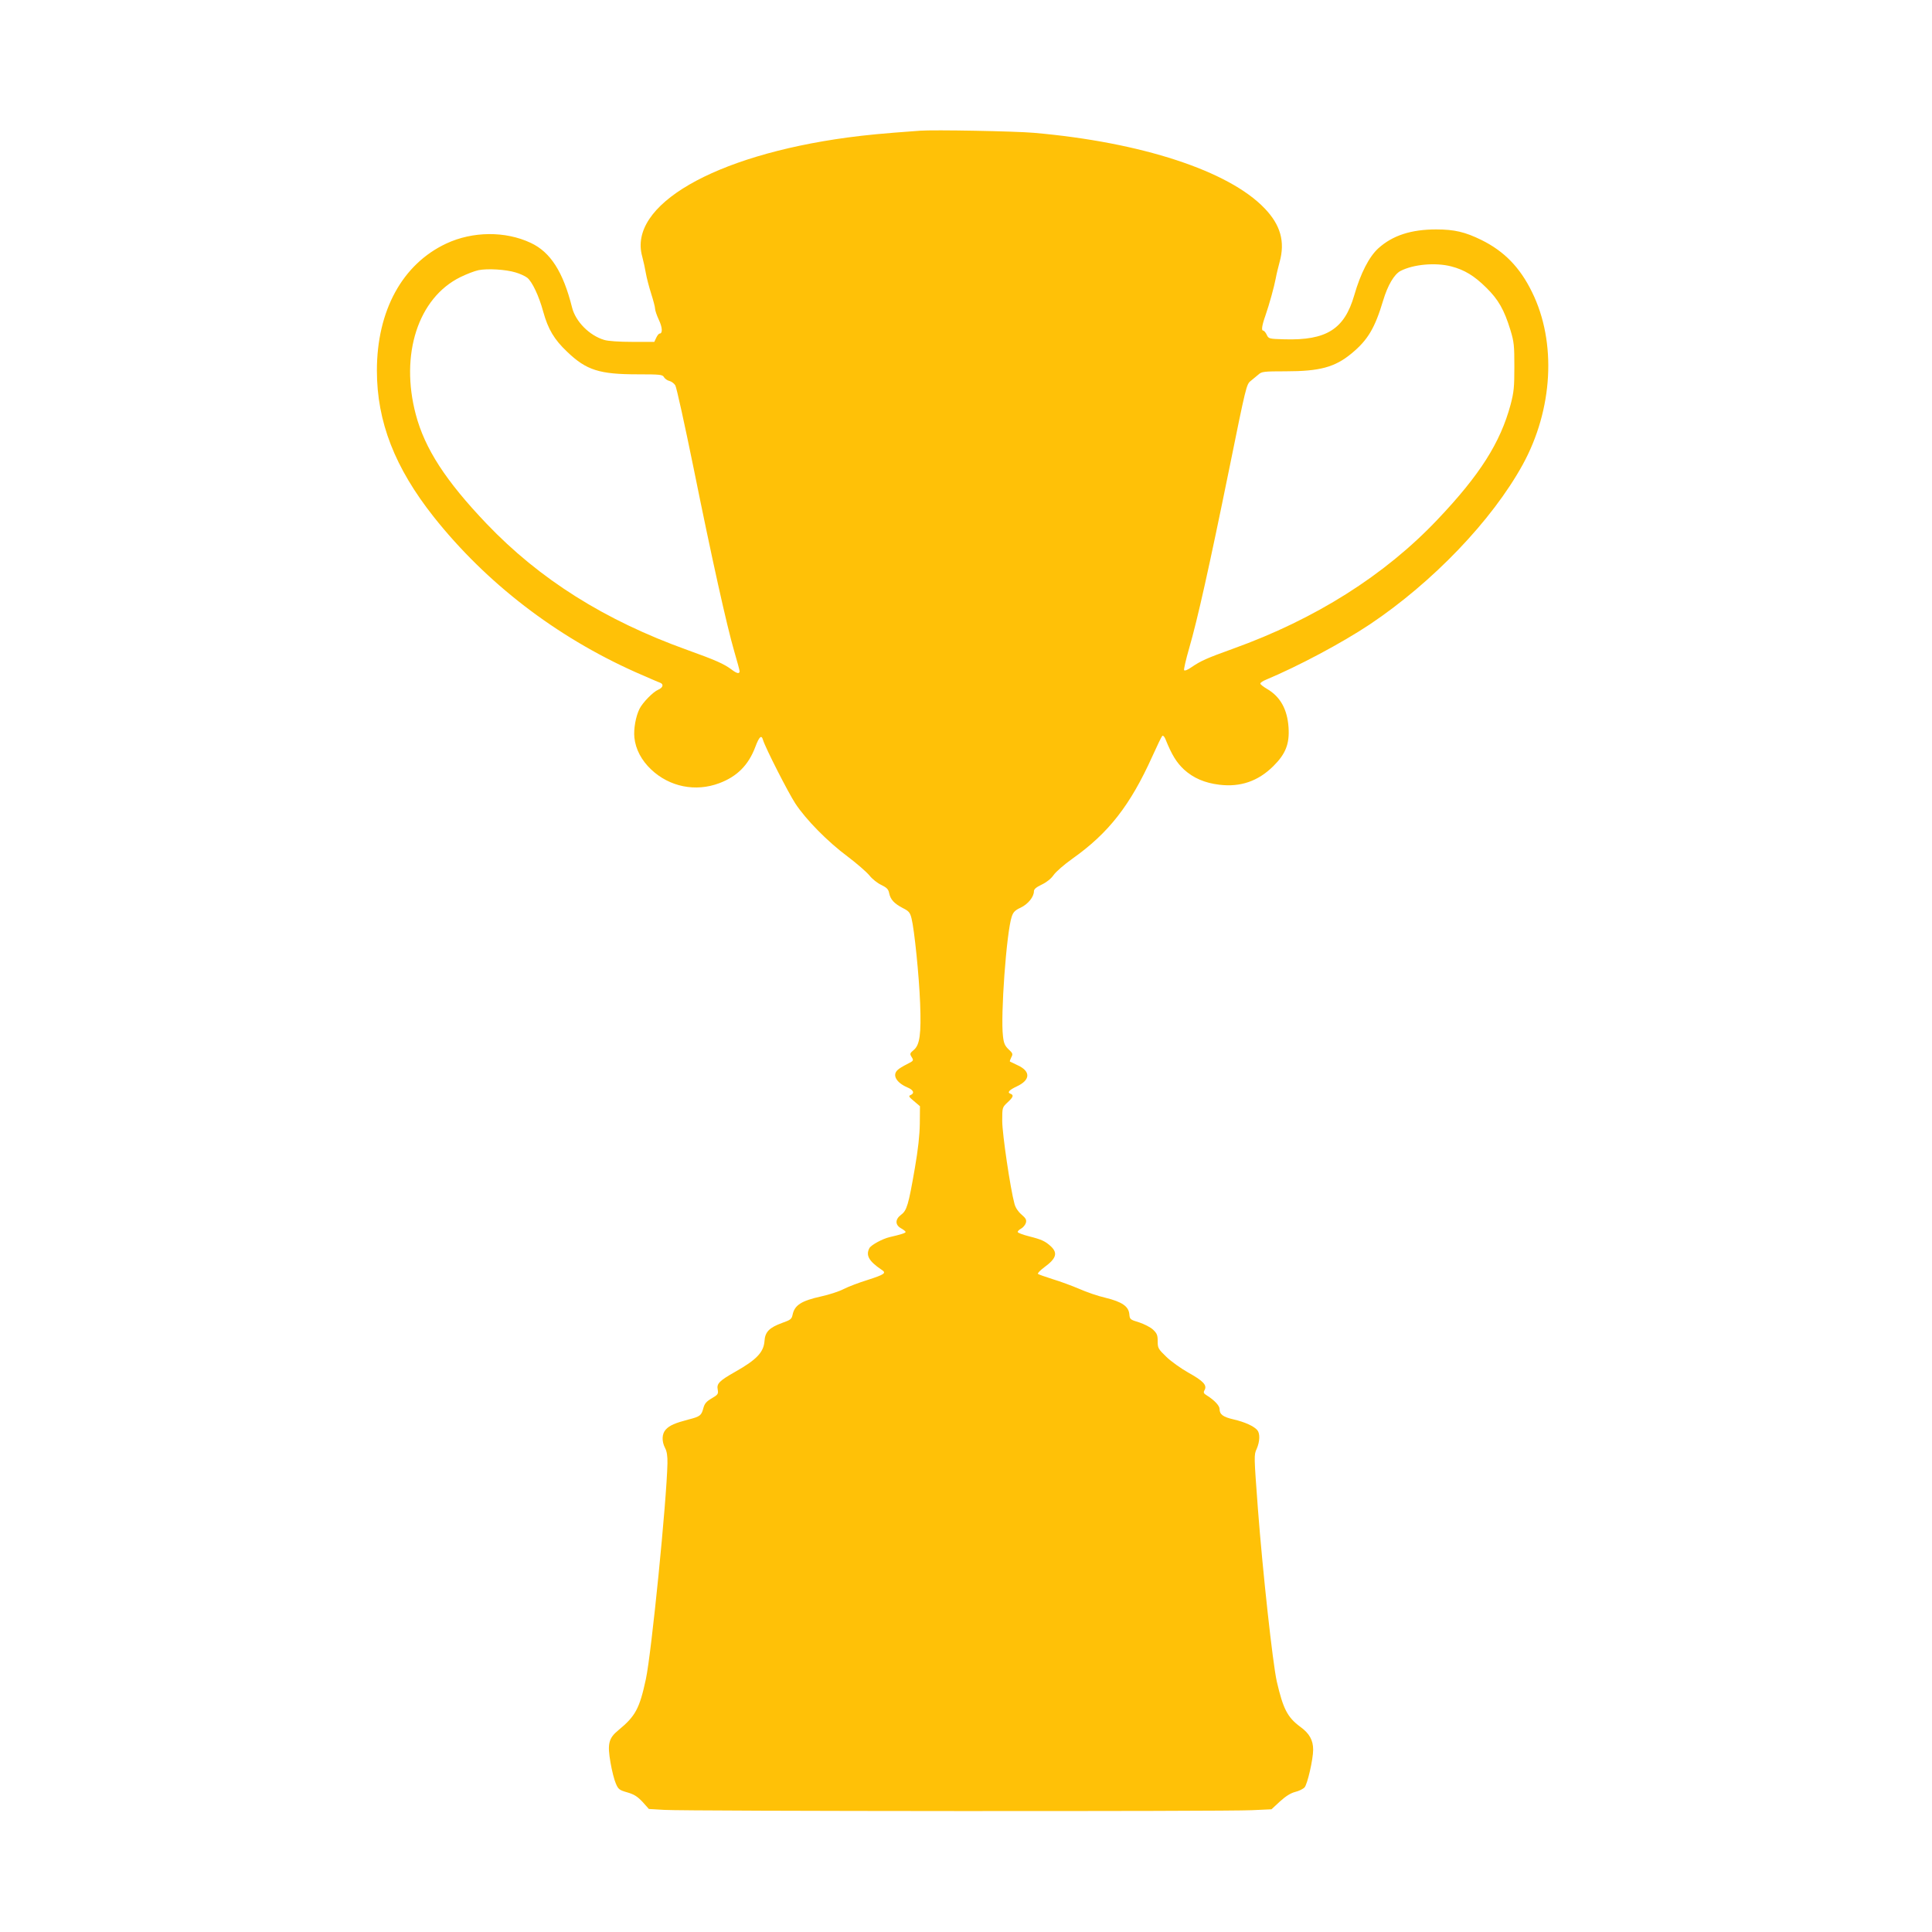 <?xml version="1.0" standalone="no"?>
<!DOCTYPE svg PUBLIC "-//W3C//DTD SVG 20010904//EN"
 "http://www.w3.org/TR/2001/REC-SVG-20010904/DTD/svg10.dtd">
<svg version="1.0" xmlns="http://www.w3.org/2000/svg"
 width="1280pt" height="1280pt" viewBox="0 0 1280 1280"
 preserveAspectRatio="xMidYMid meet">
<g transform="translate(0,1280) scale(0.1,-0.1)"
fill="#ffc107" stroke="none">
<path d="M6095 11934 c-261 -19 -350 -28 -480 -45 -887 -120 -1456 -450 -1360
-789 8 -30 19 -80 24 -110 5 -30 21 -91 35 -135 14 -44 26 -89 26 -100 0 -11
11 -44 25 -74 24 -50 26 -91 5 -91 -5 0 -15 -12 -22 -27 l-13 -28 -145 0 c-87
0 -162 5 -187 13 -98 29 -190 122 -213 215 -59 236 -143 367 -274 428 -168 79
-384 77 -558 -4 -292 -136 -461 -445 -461 -842 0 -339 119 -644 377 -970 347
-437 808 -792 1336 -1028 80 -35 153 -67 163 -70 26 -10 20 -33 -13 -47 -33
-14 -101 -83 -123 -126 -25 -50 -40 -134 -34 -191 8 -77 47 -151 112 -212 121
-114 293 -149 450 -90 118 44 194 120 239 240 26 69 41 83 51 47 16 -53 167
-349 214 -421 71 -108 215 -254 347 -352 61 -46 125 -102 144 -125 18 -23 53
-51 79 -63 36 -18 47 -28 52 -55 9 -42 33 -68 90 -98 40 -20 48 -29 58 -68 19
-75 50 -381 57 -561 8 -206 -2 -279 -43 -312 -24 -20 -26 -25 -15 -43 17 -27
17 -27 -30 -51 -24 -12 -51 -28 -60 -37 -39 -34 -10 -85 65 -117 39 -16 48
-38 20 -50 -15 -6 -12 -12 22 -40 l40 -34 -1 -113 c-1 -78 -11 -171 -33 -298
-42 -243 -53 -280 -91 -308 -40 -30 -41 -67 0 -90 16 -9 30 -20 30 -24 0 -7
-31 -17 -105 -34 -48 -11 -123 -52 -135 -73 -25 -48 -4 -86 80 -143 35 -22 23
-31 -95 -69 -55 -17 -126 -44 -157 -60 -31 -16 -97 -37 -147 -48 -132 -29
-177 -58 -190 -122 -6 -28 -13 -34 -70 -54 -84 -31 -112 -59 -116 -119 -5 -75
-53 -125 -195 -205 -104 -59 -123 -78 -115 -117 5 -29 2 -34 -39 -58 -36 -21
-48 -35 -56 -65 -13 -49 -21 -56 -100 -76 -87 -23 -123 -38 -149 -66 -26 -28
-28 -77 -5 -122 12 -21 17 -54 16 -102 -5 -246 -106 -1259 -143 -1430 -42
-195 -69 -245 -182 -338 -65 -53 -74 -91 -52 -216 9 -53 25 -115 35 -137 16
-38 23 -44 76 -59 45 -13 67 -27 101 -63 l42 -47 103 -6 c137 -9 3727 -11
3892 -2 l130 6 56 52 c39 35 70 55 101 63 25 6 53 20 62 30 19 21 57 186 57
250 0 63 -25 108 -86 152 -85 63 -113 119 -155 300 -27 121 -93 723 -125 1143
-26 351 -27 358 -8 398 21 49 23 101 4 124 -22 26 -83 54 -157 71 -70 16 -93
33 -93 69 0 22 -34 58 -83 89 -23 14 -26 20 -16 37 17 32 -9 60 -108 115 -48
27 -114 74 -145 104 -55 53 -58 59 -58 104 0 41 -5 52 -31 77 -17 16 -59 37
-92 48 -60 18 -62 20 -65 55 -5 51 -48 81 -158 108 -49 11 -127 38 -174 59
-47 20 -125 49 -175 64 -49 16 -94 31 -98 35 -5 4 15 24 43 45 78 57 89 93 43
137 -38 35 -62 46 -145 67 -40 10 -74 23 -75 28 -2 5 8 16 22 23 14 8 28 25
32 39 5 20 -1 30 -30 55 -22 19 -40 46 -46 71 -27 98 -81 464 -81 548 0 89 0
90 35 123 39 36 43 49 19 58 -22 8 -9 24 42 48 91 42 94 100 7 140 -27 13 -50
24 -52 25 -2 2 2 14 9 28 12 22 10 27 -18 53 -24 23 -32 40 -37 87 -17 134 23
688 58 792 10 30 21 42 60 60 48 23 87 71 87 108 0 14 15 27 53 45 33 16 61
39 77 62 14 21 70 70 125 109 240 170 383 353 530 679 31 69 60 129 65 134 5
5 14 -3 21 -20 43 -107 74 -156 124 -203 62 -56 136 -88 233 -100 140 -17 257
23 358 123 82 81 108 148 101 256 -8 121 -55 205 -143 256 -24 14 -44 30 -44
35 0 6 16 17 36 25 217 91 504 244 689 367 418 280 809 688 1013 1058 201 366
226 812 62 1144 -80 164 -185 271 -335 345 -108 53 -179 70 -300 70 -166 0
-289 -40 -383 -125 -61 -55 -118 -166 -160 -312 -65 -224 -184 -299 -462 -291
-103 3 -105 3 -118 31 -7 15 -18 27 -24 27 -12 0 -7 36 16 100 25 72 58 191
68 245 5 28 17 77 26 110 37 134 6 245 -100 355 -237 248 -817 438 -1528 500
-126 11 -662 21 -755 14z m3520 -899 c88 -23 152 -62 231 -140 81 -79 120
-148 161 -282 24 -79 26 -103 26 -243 0 -135 -3 -167 -25 -251 -68 -252 -203
-465 -483 -760 -351 -371 -811 -661 -1356 -857 -177 -64 -211 -79 -276 -123
-24 -17 -44 -25 -48 -19 -3 5 12 71 34 147 55 190 131 529 265 1187 111 547
114 560 142 582 16 13 39 32 52 43 21 19 35 21 181 21 224 0 325 27 435 118
108 89 155 168 210 352 30 100 73 173 115 195 86 44 231 57 336 30z m-6199
-40 c28 -8 63 -24 77 -35 33 -26 78 -122 106 -225 32 -116 73 -185 159 -266
127 -122 214 -149 467 -149 151 0 165 -2 174 -19 6 -10 22 -22 36 -25 13 -3
31 -16 39 -29 8 -12 62 -258 121 -547 121 -599 220 -1046 270 -1217 19 -65 35
-123 35 -130 0 -19 -18 -16 -53 11 -51 38 -105 62 -294 130 -546 196 -978 468
-1330 837 -270 283 -408 496 -468 722 -106 398 15 773 295 911 41 20 95 41
120 46 59 12 181 5 246 -15z"/>
</g>
</svg>
